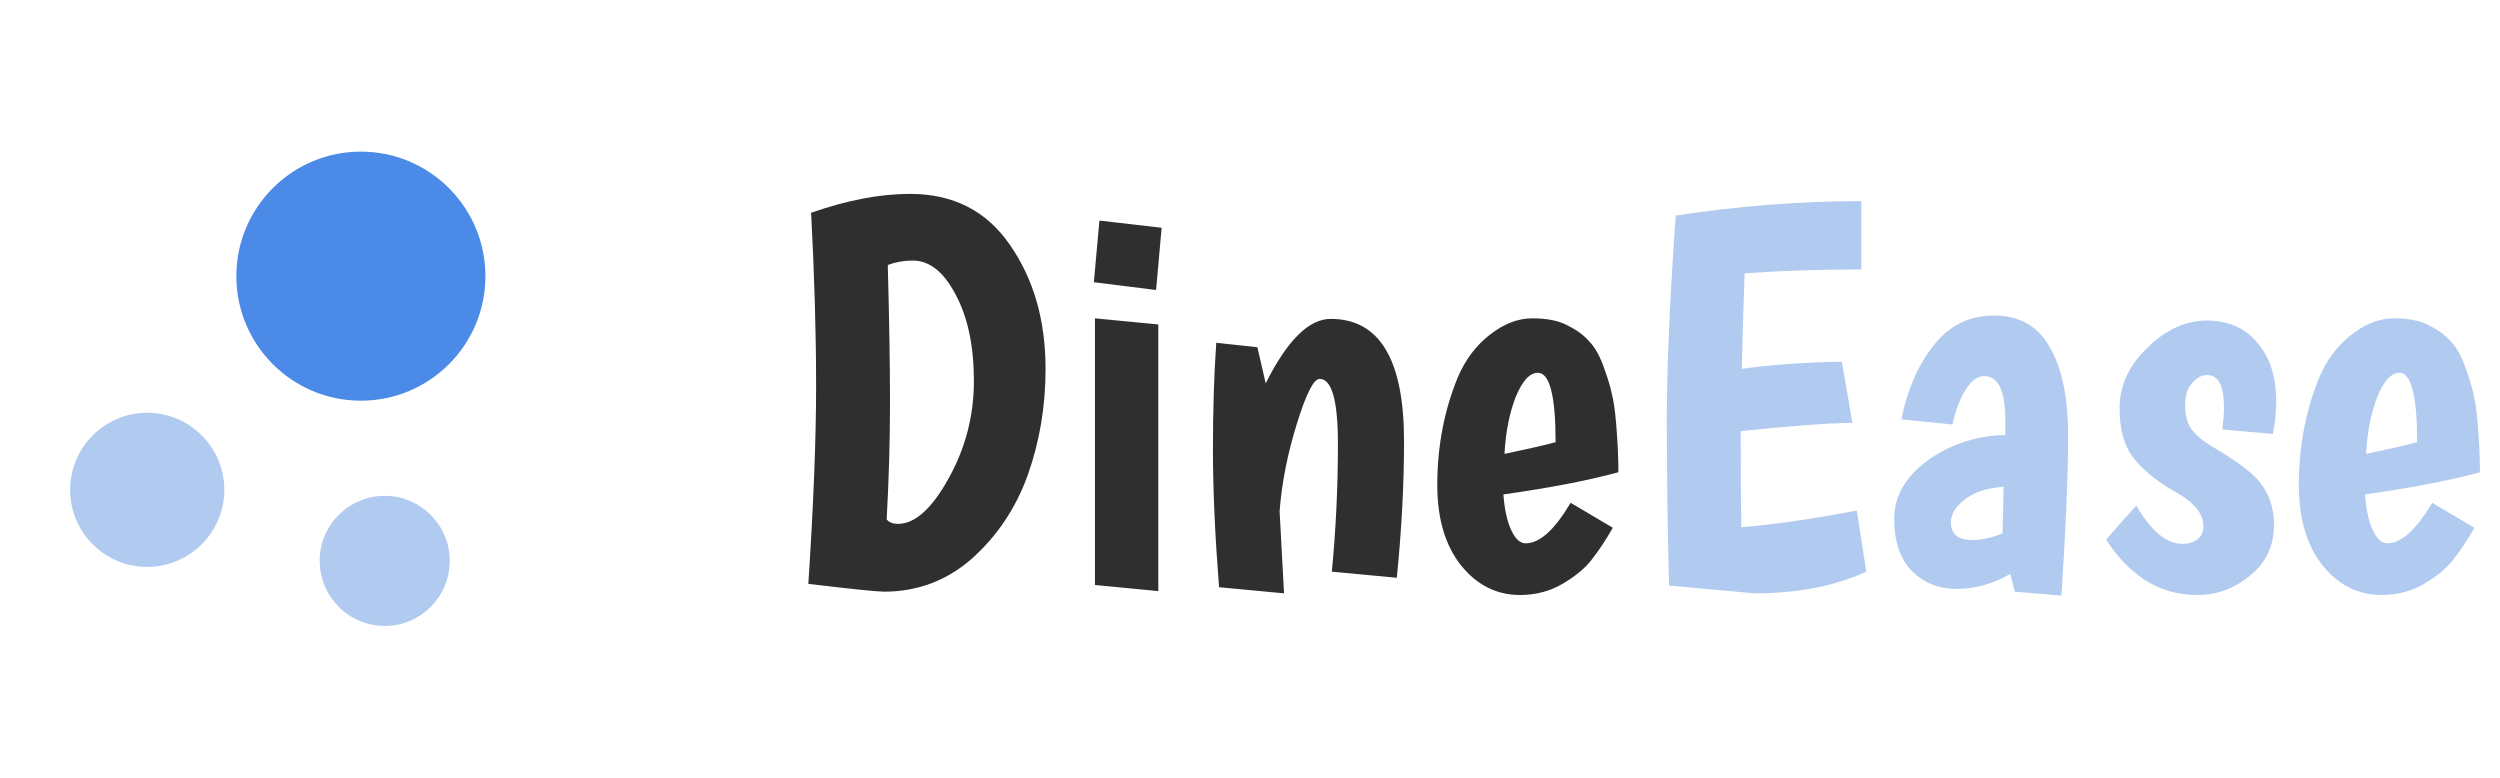 <svg width="180" height="56" viewBox="0 0 180 56" fill="none" xmlns="http://www.w3.org/2000/svg">
<path d="M25.983 10.917C21.033 10.917 17.017 14.933 17.017 19.883C17.017 24.833 21.033 28.85 25.983 28.85C30.933 28.85 34.95 24.833 34.95 19.883C34.95 14.933 30.933 10.917 25.983 10.917Z" fill="#4B8AE7"/>
<path d="M10.6 29.717C7.55 29.717 5.05 32.2 5.05 35.267C5.05 38.333 7.533 40.817 10.6 40.817C13.65 40.817 16.15 38.333 16.15 35.267C16.15 32.2 13.65 29.717 10.6 29.717Z" fill="#B1CAEF"/>
<path d="M27.7 35.7C25.117 35.7 23.017 37.8 23.017 40.383C23.017 42.967 25.117 45.067 27.7 45.067C30.283 45.067 32.383 42.967 32.383 40.383C32.383 37.8 30.283 35.7 27.7 35.7Z" fill="#B1CAEF"/>
<path d="M65.52 13.96C68.64 13.96 71.04 15.187 72.72 17.64C74.427 20.093 75.28 23.067 75.28 26.56C75.28 29.253 74.853 31.8 74 34.2C73.147 36.573 71.813 38.573 70 40.2C68.187 41.8 66.067 42.6 63.64 42.6C63.16 42.6 61.347 42.413 58.2 42.04C58.573 36.307 58.76 31.56 58.76 27.8C58.76 24.04 58.64 19.88 58.4 15.32C60.987 14.413 63.36 13.96 65.52 13.96ZM64.64 37.72C65.867 37.72 67.08 36.64 68.28 34.48C69.507 32.293 70.12 29.947 70.12 27.44C70.12 24.907 69.68 22.827 68.8 21.2C67.947 19.573 66.92 18.76 65.72 18.76C65.08 18.76 64.48 18.867 63.92 19.08C64.027 23.027 64.08 26.347 64.08 29.04C64.08 31.707 64 34.493 63.84 37.4C64.027 37.613 64.293 37.72 64.64 37.72ZM78.838 22.92L83.398 23.36V42.56L78.838 42.12V22.92ZM79.158 15.88L83.638 16.4L83.238 20.88L78.758 20.32L79.158 15.88ZM95.811 22.96C99.331 22.96 101.091 25.893 101.091 31.76C101.091 34.853 100.918 38.133 100.571 41.6L95.891 41.16C96.185 38.12 96.331 35.053 96.331 31.96C96.331 28.84 95.891 27.28 95.011 27.28C94.585 27.28 94.038 28.36 93.371 30.52C92.705 32.653 92.291 34.747 92.131 36.8C92.185 37.893 92.291 39.867 92.451 42.72L87.771 42.28C87.478 38.52 87.331 35.213 87.331 32.36C87.331 29.507 87.411 26.947 87.571 24.68L90.531 25C90.585 25.213 90.785 26.08 91.131 27.6C92.678 24.507 94.238 22.96 95.811 22.96ZM109.844 39.12C110.858 39.12 111.938 38.147 113.084 36.2L116.124 38C115.618 38.88 115.124 39.627 114.644 40.24C114.191 40.853 113.498 41.44 112.564 42C111.631 42.56 110.591 42.84 109.444 42.84C107.764 42.84 106.351 42.133 105.204 40.72C104.058 39.28 103.484 37.347 103.484 34.92C103.484 32.147 103.978 29.56 104.964 27.16C105.498 25.907 106.258 24.893 107.244 24.12C108.258 23.32 109.284 22.92 110.324 22.92C111.391 22.92 112.244 23.093 112.884 23.44C113.524 23.76 114.031 24.133 114.404 24.56C114.804 24.96 115.151 25.56 115.444 26.36C115.738 27.16 115.938 27.813 116.044 28.32C116.178 28.827 116.284 29.56 116.364 30.52C116.471 31.8 116.524 32.96 116.524 34C114.391 34.587 111.631 35.12 108.244 35.6C108.324 36.667 108.511 37.52 108.804 38.16C109.098 38.8 109.444 39.12 109.844 39.12ZM110.724 26.84C110.138 26.84 109.604 27.427 109.124 28.6C108.671 29.773 108.404 31.133 108.324 32.68C109.738 32.387 110.964 32.107 112.004 31.84C112.004 28.507 111.578 26.84 110.724 26.84Z" fill="#2F2F2F"/>
<path d="M120.172 42.16C120.065 37.947 120.012 33.96 120.012 30.2C120.012 26.44 120.225 21.547 120.652 15.52C125.212 14.827 129.665 14.48 134.012 14.48V19.4C130.999 19.4 128.199 19.493 125.612 19.68C125.505 22.667 125.439 24.96 125.412 26.56C127.439 26.267 129.839 26.093 132.612 26.04L133.372 30.44C131.585 30.467 128.905 30.667 125.332 31.04C125.332 34.24 125.345 36.547 125.372 37.96C127.692 37.773 130.465 37.373 133.692 36.76L134.372 41.16C132.105 42.2 129.425 42.72 126.332 42.72L120.172 42.16ZM136.903 30.2C137.303 28.12 138.063 26.36 139.183 24.92C140.303 23.453 141.769 22.72 143.583 22.72C145.396 22.72 146.729 23.48 147.583 25C148.463 26.493 148.903 28.627 148.903 31.4C148.903 34.173 148.743 38 148.423 42.88L145.062 42.6L144.743 41.32C143.489 42.04 142.209 42.4 140.903 42.4C139.596 42.4 138.516 41.973 137.663 41.12C136.809 40.24 136.382 38.987 136.382 37.36C136.382 35.733 137.183 34.333 138.783 33.16C140.409 31.987 142.276 31.373 144.383 31.32V30.24C144.383 28.133 143.876 27.08 142.863 27.08C142.356 27.08 141.889 27.44 141.463 28.16C141.063 28.853 140.769 29.653 140.583 30.56L136.903 30.2ZM140.463 37.6C140.463 38.453 140.969 38.88 141.983 38.88C142.676 38.88 143.409 38.72 144.183 38.4L144.263 35.04C143.009 35.147 142.063 35.467 141.423 36C140.783 36.507 140.463 37.04 140.463 37.6ZM160.128 29.4C160.128 27.8 159.728 27 158.928 27C158.528 27 158.155 27.2 157.808 27.6C157.488 27.973 157.328 28.493 157.328 29.16C157.328 29.8 157.448 30.333 157.688 30.76C157.955 31.187 158.422 31.613 159.088 32.04C159.782 32.44 160.315 32.773 160.688 33.04C161.088 33.28 161.555 33.627 162.088 34.08C163.182 35.04 163.728 36.28 163.728 37.8C163.728 39.293 163.155 40.507 162.008 41.44C160.888 42.373 159.622 42.84 158.208 42.84C156.795 42.84 155.515 42.467 154.368 41.72C153.248 40.947 152.342 39.987 151.648 38.84L153.808 36.4C154.875 38.24 155.995 39.16 157.168 39.16C157.568 39.16 157.915 39.053 158.208 38.84C158.502 38.6 158.648 38.28 158.648 37.88C158.648 37.027 158.035 36.24 156.808 35.52C155.502 34.8 154.475 34 153.728 33.12C152.982 32.24 152.608 31 152.608 29.4C152.608 27.773 153.275 26.32 154.608 25.04C155.942 23.733 157.368 23.08 158.888 23.08C160.435 23.08 161.648 23.613 162.528 24.68C163.435 25.72 163.888 27.133 163.888 28.92C163.888 29.64 163.808 30.413 163.648 31.24L160.008 30.92C160.088 30.307 160.128 29.8 160.128 29.4ZM171.876 39.12C172.889 39.12 173.969 38.147 175.116 36.2L178.156 38C177.649 38.88 177.156 39.627 176.676 40.24C176.222 40.853 175.529 41.44 174.596 42C173.662 42.56 172.622 42.84 171.476 42.84C169.796 42.84 168.382 42.133 167.236 40.72C166.089 39.28 165.516 37.347 165.516 34.92C165.516 32.147 166.009 29.56 166.996 27.16C167.529 25.907 168.289 24.893 169.276 24.12C170.289 23.32 171.316 22.92 172.356 22.92C173.422 22.92 174.276 23.093 174.916 23.44C175.556 23.76 176.062 24.133 176.436 24.56C176.836 24.96 177.182 25.56 177.476 26.36C177.769 27.16 177.969 27.813 178.076 28.32C178.209 28.827 178.316 29.56 178.396 30.52C178.502 31.8 178.556 32.96 178.556 34C176.422 34.587 173.662 35.12 170.276 35.6C170.356 36.667 170.542 37.52 170.836 38.16C171.129 38.8 171.476 39.12 171.876 39.12ZM172.756 26.84C172.169 26.84 171.636 27.427 171.156 28.6C170.702 29.773 170.436 31.133 170.356 32.68C171.769 32.387 172.996 32.107 174.036 31.84C174.036 28.507 173.609 26.84 172.756 26.84Z" fill="#B1CAEF"/>
</svg>
